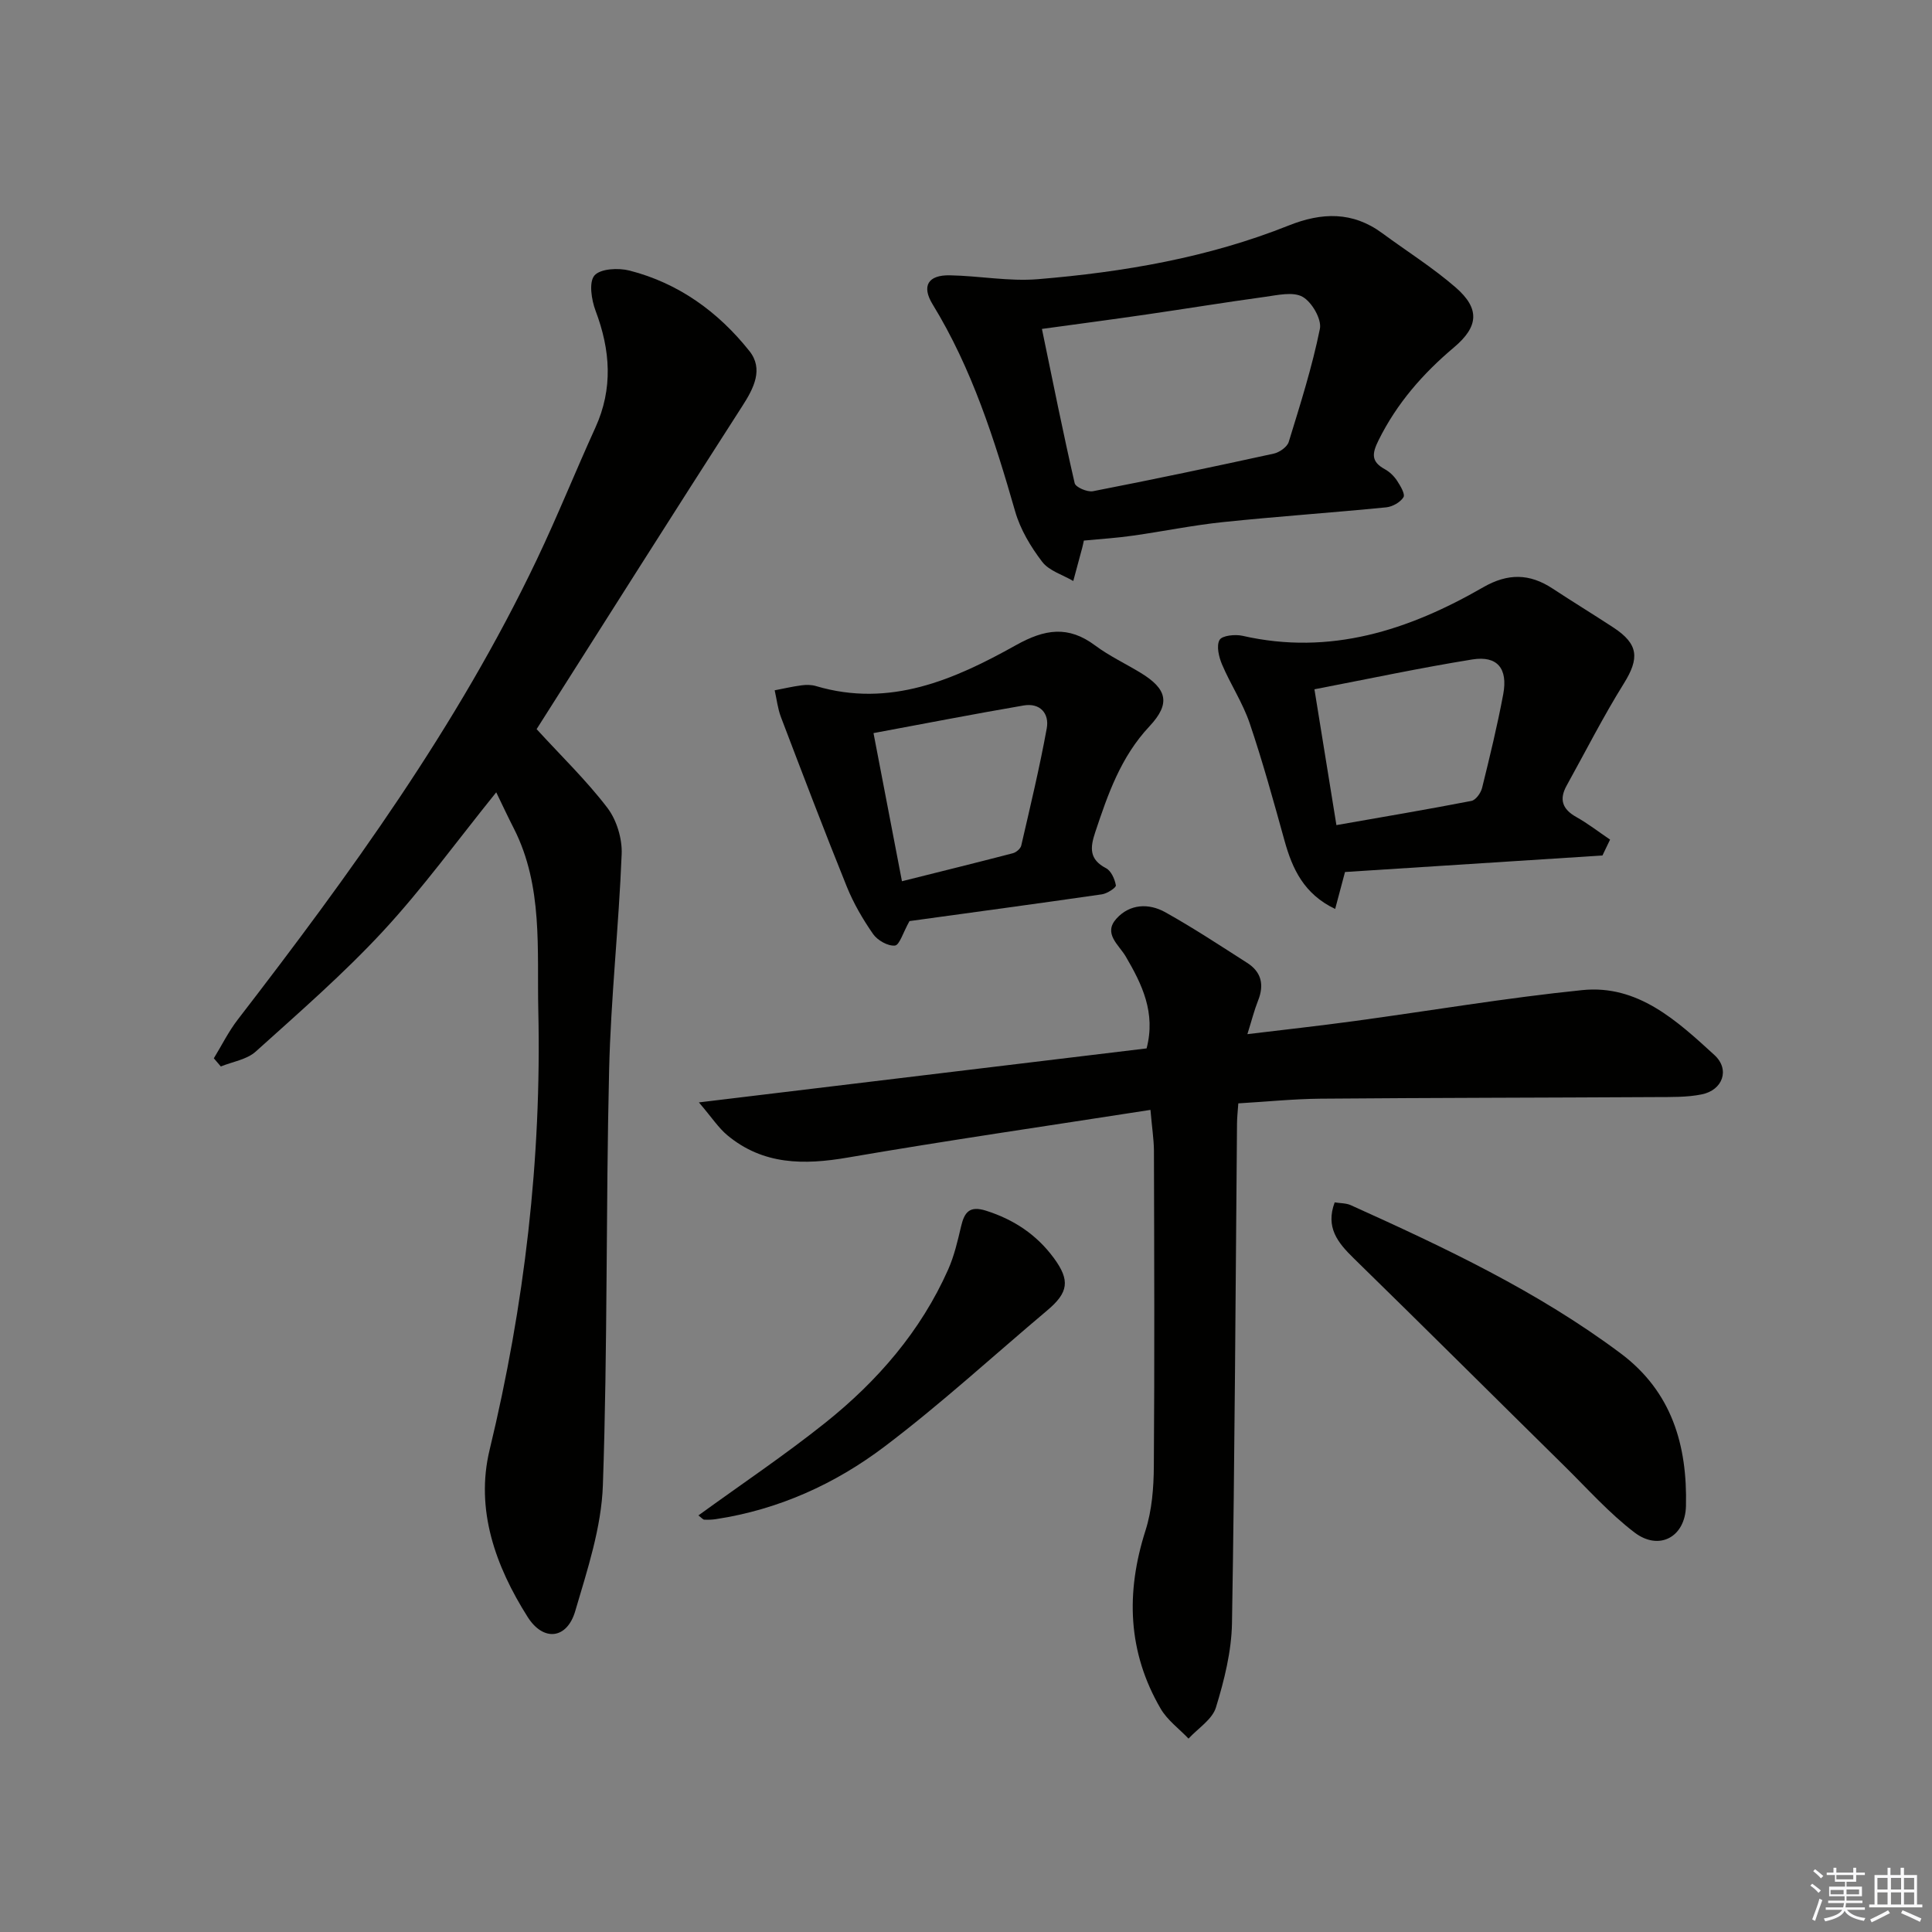 <svg enable-background="new 0 0 400 400" viewBox="0 0 400 400" xmlns="http://www.w3.org/2000/svg"><rect x="0" y="0" width="400" height="400" fill="#808080" stroke="none"/><g fill="#010100"><path d="m102.74 164.04c-8.03 9.95-15.17 19.81-23.38 28.69-8.22 8.88-17.42 16.88-26.43 25-1.84 1.65-4.78 2.08-7.21 3.07-.48-.56-.97-1.13-1.45-1.69 1.64-2.68 3.05-5.55 4.96-8.02 23.19-30.08 45.48-60.75 61.9-95.21 4.29-9 8-18.26 12.13-27.33 3.7-8.12 3.12-16.07.04-24.23-.85-2.26-1.41-5.92-.22-7.29 1.24-1.42 4.96-1.6 7.26-1.01 10.16 2.6 18.37 8.56 24.81 16.65 2.96 3.71.95 7.67-1.48 11.43-14.37 22.34-28.56 44.8-42.57 66.86 5.17 5.65 10.34 10.64 14.65 16.29 1.92 2.52 3.09 6.38 2.96 9.57-.59 14.94-2.25 29.84-2.6 44.77-.68 28.63-.3 57.29-1.29 85.9-.3 8.77-3.22 17.55-5.73 26.09-1.7 5.78-6.58 6.36-9.85 1.19-6.66-10.52-10.86-22.22-7.87-34.6 7.22-29.93 10.77-60.2 10.08-90.91-.29-12.66 1.02-25.74-5.05-37.71-1.21-2.36-2.33-4.76-3.66-7.51z"/><path d="m238.19 229.79c-21.44 3.34-42.11 6.33-62.68 9.87-9.06 1.56-17.5 1.54-24.9-4.6-1.84-1.52-3.19-3.64-5.91-6.82 31.83-3.84 62.2-7.5 92.69-11.18 1.93-7.37-.93-13.26-4.33-19.05-1.41-2.4-4.71-4.72-1.92-7.81 2.76-3.06 6.68-3.25 10.12-1.33 5.79 3.23 11.35 6.9 16.95 10.48 2.97 1.89 3.56 4.56 2.26 7.81-.79 1.99-1.31 4.08-2.21 6.95 7.7-.93 14.86-1.72 22-2.69 15.78-2.14 31.5-4.82 47.34-6.43 11.49-1.17 19.6 6.35 27.35 13.44 3.28 3 1.72 7.28-2.63 8.15-3.06.62-6.28.54-9.42.56-23.16.13-46.32.14-69.48.33-5.6.05-11.2.63-17.04.97-.11 1.59-.26 2.88-.27 4.17-.31 34.47-.46 68.95-1.04 103.42-.1 5.86-1.59 11.82-3.32 17.47-.76 2.5-3.72 4.33-5.68 6.46-1.95-2.05-4.39-3.82-5.77-6.2-6.84-11.74-7.24-24.04-3.14-36.88 1.34-4.2 1.7-8.85 1.73-13.3.16-21.83.08-43.66.02-65.49-.04-2.32-.4-4.61-.72-8.3z"/><path d="m224.4 111.92c-.12.53-.2 1-.33 1.47-.61 2.3-1.24 4.6-1.86 6.9-2.19-1.29-5.01-2.1-6.44-3.98-2.37-3.1-4.52-6.69-5.59-10.42-4.28-14.88-8.92-29.54-17.09-42.88-2.34-3.82-.93-6.1 3.57-6.01 6.09.11 12.24 1.3 18.26.8 17.74-1.47 35.26-4.47 51.91-11.12 6.82-2.72 13.21-2.93 19.34 1.59 5.08 3.74 10.46 7.12 15.21 11.24 5.07 4.41 4.75 8.12-.37 12.43-6.43 5.42-11.81 11.57-15.59 19.2-1.41 2.84-1.54 4.45 1.32 6.02.99.54 1.9 1.44 2.52 2.39.68 1.04 1.71 2.76 1.31 3.4-.65 1.05-2.28 1.96-3.57 2.09-11.24 1.11-22.51 1.88-33.75 3.05-6.26.65-12.45 1.93-18.69 2.81-3.22.47-6.48.67-10.16 1.02zm-8.68-43.82c2.28 11.02 4.38 21.52 6.78 31.94.19.84 2.63 1.89 3.79 1.66 12.5-2.43 24.97-5.06 37.42-7.78 1.19-.26 2.79-1.38 3.11-2.43 2.38-7.74 4.84-15.49 6.45-23.41.4-1.98-1.65-5.53-3.57-6.62-1.97-1.12-5.18-.36-7.79 0-8.2 1.12-16.36 2.46-24.55 3.65-6.99 1.02-13.99 1.94-21.64 2.99z"/><path d="m331.77 177.12c-17.67 1.14-35.34 2.27-53.3 3.42-.59 2.2-1.25 4.68-2.04 7.65-6.48-3.1-8.86-8.29-10.49-14.16-2.26-8.14-4.5-16.3-7.21-24.3-1.43-4.21-3.97-8.04-5.72-12.16-.66-1.56-1.21-3.86-.51-5.08.52-.92 3.24-1.2 4.77-.85 18.13 4.13 34.37-1.16 49.79-10.04 5.12-2.95 9.61-2.89 14.38.25 4.17 2.74 8.43 5.34 12.61 8.08 5.21 3.42 5.4 6.36 2.15 11.58-4.27 6.85-7.93 14.08-11.85 21.15-1.58 2.85-.88 4.88 2 6.49 2.44 1.37 4.67 3.11 7 4.68-.53 1.1-1.06 2.2-1.58 3.29zm-55.08-6.29c9.75-1.71 18.87-3.25 27.95-5.01.9-.17 1.95-1.64 2.21-2.69 1.59-6.44 3.16-12.89 4.38-19.41.99-5.32-1.23-8.01-6.38-7.19-10.76 1.73-21.43 4.01-32.71 6.18 1.49 9.25 2.92 18.03 4.55 28.12z"/><path d="m188.3 190.7c-1.35 2.4-2.06 4.98-3.02 5.07-1.45.14-3.6-1.08-4.51-2.38-2.13-3.06-4.05-6.36-5.45-9.82-4.7-11.63-9.16-23.36-13.63-35.09-.67-1.76-.88-3.7-1.3-5.56 1.85-.35 3.69-.79 5.56-1.03.97-.13 2.05-.13 2.98.15 15.31 4.55 28.66-1.34 41.42-8.47 5.98-3.34 10.82-4.09 16.39.07 2.91 2.17 6.26 3.74 9.38 5.64 5.51 3.34 6.31 6.35 1.86 11.1-5.93 6.32-8.6 14.04-11.23 21.94-1.07 3.2-1.26 5.61 2.24 7.43 1.06.55 1.82 2.27 2.04 3.56.08.46-1.8 1.69-2.88 1.85-13.42 1.94-26.87 3.75-39.85 5.54zm-1.56-8.25c7.97-2 15.49-3.85 22.97-5.8.69-.18 1.58-.94 1.73-1.59 1.86-8.07 3.8-16.13 5.28-24.27.56-3.08-1.39-5.31-4.78-4.73-10.34 1.77-20.63 3.78-31.09 5.72 2.05 10.66 3.86 20.08 5.89 30.67z"/><path d="m276.33 248.94c1.18.19 2.38.14 3.36.59 19.41 8.76 38.64 17.81 55.82 30.65 10.66 7.96 13.85 19.11 13.55 31.62-.15 6.45-5.57 9.36-10.66 5.48-5.24-4-9.71-9.03-14.44-13.69-14.58-14.36-29.08-28.81-43.72-43.11-3.27-3.2-5.84-6.35-3.91-11.54z"/><path d="m144.6 313.75c8.94-6.49 17.92-12.51 26.33-19.23 10.75-8.6 19.69-18.9 25.36-31.64 1.26-2.83 1.98-5.93 2.69-8.97.69-2.93 1.74-4.33 5.16-3.25 5.77 1.83 10.48 4.96 14.05 9.81 3.4 4.63 3.03 7.13-1.38 10.84-11.19 9.42-21.99 19.35-33.64 28.16-10.26 7.77-21.98 13.08-34.94 15.05-.79.12-1.61.15-2.41.11-.27 0-.52-.35-1.22-.88z"/></g><path d="m374.8 390.4.4-.4c.7.5 1.3 1 1.8 1.4l-.5.5c-.5-.6-1.1-1.1-1.7-1.5zm1 7.3-.6-.3c.5-1.4 1.1-2.8 1.5-4.3.2.1.4.2.6.3-.5 1.3-1 2.8-1.5 4.3zm-.4-10.3.4-.4c.4.3 1 .8 1.7 1.4l-.5.5c-.4-.5-1-1-1.6-1.5zm2.5.3h1.7v-1h.6v1h3.5v-1h.6v1h1.8v.5h-1.8v1.4h-2v1h3.2v2h-3.2v.9h3.3v.5h-3.4c0 .3-.1.6-.1.9h4v.5h-3.7c.7.9 1.9 1.5 3.8 1.7-.1.2-.2.4-.3.6-2.1-.4-3.5-1.1-4-2.1-.4 1-1.8 1.7-4 2.2-.1-.2-.2-.4-.3-.6 2.1-.4 3.4-1 3.8-1.8h-3.4v-.5h3.6c.1-.3.1-.6.2-.9h-3.3v-.5h3.4c0-.3 0-.6 0-.9h-3.2v-2h3.3v-1h-2.1v-1.4h-1.7v-.5zm1.1 3.5v1h2.7c0-.3 0-.4 0-.4 0-.1 0-.2 0-.2 0-.1 0-.2 0-.3h-2.7zm1.2-3v.9h3.5v-.9zm4.7 3h-2.6v.6.4h2.6z" fill="#fafafb"/><path d="m393.6 386.7h.6v1.5h2.7v6.1h1.1v.6h-11v-.6h1.1v-6.1h2.7v-1.5h.6v1.5h2.1v-1.5zm-2.7 8.8.4.6c-1.2.6-2.5 1.3-3.8 1.9-.1-.2-.2-.4-.3-.6 1.2-.6 2.5-1.2 3.7-1.9zm-2.2-6.7v2.4h2.1v-2.4zm0 3v2.5h2.1v-2.5zm2.8-3v2.4h2.1v-2.4zm0 3v2.5h2.1v-2.5zm6 6.1c-1.4-.7-2.7-1.3-3.9-1.8l.3-.6c1.5.6 2.7 1.2 3.9 1.7zm-1.2-9.1h-2.1v2.4h2.1zm-2.1 3v2.5h2.1v-2.5z" fill="#fafafb"/></svg>